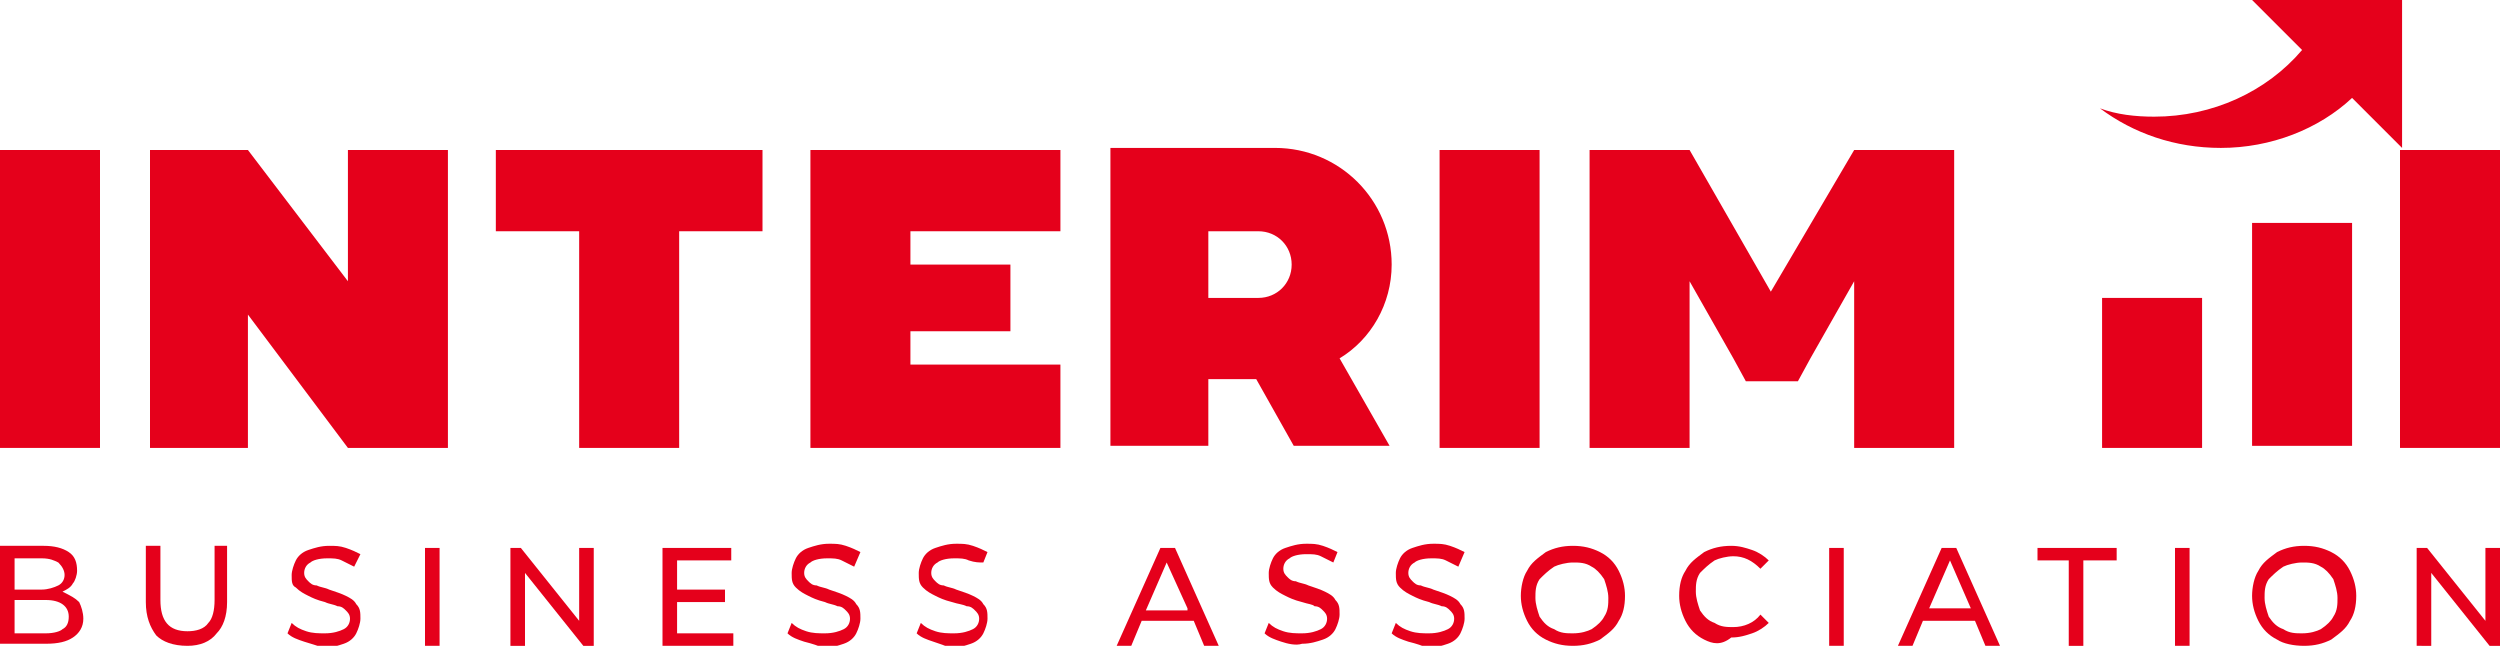 <?xml version="1.0" encoding="UTF-8"?> <!-- Generator: Adobe Illustrator 22.0.1, SVG Export Plug-In . SVG Version: 6.00 Build 0) --> <svg xmlns="http://www.w3.org/2000/svg" xmlns:xlink="http://www.w3.org/1999/xlink" id="Layer_1" x="0px" y="0px" viewBox="0 0 120 31" style="enable-background:new 0 0 120 31;" xml:space="preserve"> <style type="text/css"> .st0{fill:#E5001B;} </style> <g> <g> <rect x="115.2" y="7.2" class="st0" width="4.8" height="14.3"></rect> <rect x="108.1" y="10.7" class="st0" width="4.8" height="10.7"></rect> <rect x="100.9" y="14.3" class="st0" width="4.8" height="7.2"></rect> <g> <rect x="69.1" y="7.2" class="st0" width="4.8" height="14.3"></rect> <g> <g> <polygon class="st0" points="21.5,7.2 21.5,21.5 16.7,21.5 11.9,15.1 11.9,21.5 7.2,21.5 7.2,7.2 11.9,7.2 16.7,13.5 16.7,7.2 "></polygon> </g> </g> <rect y="7.2" class="st0" width="4.8" height="14.3"></rect> <polygon class="st0" points="50.9,11.1 50.9,7.2 38.9,7.2 38.9,21.5 50.9,21.5 50.9,17.5 43.7,17.5 43.7,15.9 48.5,15.9 48.5,12.7 43.7,12.7 43.7,11.1 "></polygon> <polygon class="st0" points="36.6,7.2 23.8,7.2 23.8,11.1 27.8,11.1 27.8,21.5 32.6,21.5 32.6,11.1 36.6,11.1 "></polygon> <polygon class="st0" points="89,7.2 89,7.2 85,14 81.1,7.2 81.1,7.2 76.3,7.2 76.3,21.5 81.1,21.5 81.1,13.5 83.2,17.2 83.8,18.3 86.3,18.3 86.9,17.2 89,13.5 89,21.5 93.8,21.5 93.8,7.2 "></polygon> <path class="st0" d="M66.8,12.7c0-3.1-2.5-5.6-5.6-5.6h-7.9v14.3H58v-3.2h2.3l1.8,3.2h4.6l-2.4-4.2 C65.8,16.3,66.8,14.6,66.8,12.7z M58,11.1h2.4c0.9,0,1.6,0.7,1.6,1.6c0,0.9-0.7,1.6-1.6,1.6H58V11.1z"></path> </g> <path class="st0" d="M108.1,0l2.4,2.4c-1.7,2-4.3,3.2-7.1,3.2c-0.9,0-1.8-0.1-2.6-0.4c1.6,1.2,3.6,1.9,5.8,1.9 c2.4,0,4.7-0.9,6.3-2.4l2.4,2.4V0H108.1z"></path> <g> <path class="st0" d="M3.8,28.9C3.9,29.1,4,29.4,4,29.7c0,0.4-0.2,0.7-0.5,0.9c-0.3,0.2-0.7,0.3-1.3,0.3H0v-4.7h2.1 c0.5,0,0.9,0.1,1.2,0.3c0.3,0.2,0.4,0.5,0.4,0.9c0,0.2-0.1,0.5-0.2,0.6c-0.1,0.2-0.3,0.3-0.5,0.4C3.4,28.6,3.6,28.7,3.8,28.9z M0.7,26.8v1.5H2c0.3,0,0.6-0.1,0.8-0.2C3,28,3.1,27.8,3.1,27.6c0-0.2-0.1-0.4-0.3-0.6c-0.2-0.1-0.4-0.2-0.8-0.2H0.7z M3,30.2 c0.2-0.1,0.3-0.3,0.3-0.6c0-0.5-0.4-0.8-1.1-0.8H0.7v1.6h1.5C2.6,30.4,2.9,30.3,3,30.2z"></path> <path class="st0" d="M7.5,30.5C7.2,30.1,7,29.6,7,28.9v-2.7h0.7v2.6c0,1,0.4,1.5,1.3,1.5c0.4,0,0.8-0.1,1-0.4 c0.2-0.2,0.3-0.6,0.3-1.1v-2.6h0.6v2.7c0,0.7-0.2,1.2-0.5,1.5C10.1,30.8,9.6,31,9,31C8.3,31,7.8,30.8,7.5,30.5z"></path> <path class="st0" d="M14.6,30.8c-0.3-0.1-0.6-0.2-0.8-0.4l0.2-0.5c0.2,0.2,0.4,0.3,0.7,0.4c0.3,0.1,0.6,0.1,0.9,0.1 c0.4,0,0.7-0.1,0.9-0.2c0.2-0.1,0.3-0.3,0.3-0.5c0-0.2-0.1-0.3-0.2-0.4c-0.1-0.1-0.2-0.2-0.4-0.2c-0.2-0.1-0.4-0.1-0.6-0.2 c-0.4-0.1-0.6-0.2-0.8-0.3c-0.2-0.1-0.4-0.2-0.6-0.4C14,28.1,14,27.9,14,27.6c0-0.2,0.1-0.5,0.2-0.7c0.1-0.2,0.3-0.4,0.6-0.5 c0.3-0.1,0.6-0.2,1-0.2c0.3,0,0.5,0,0.8,0.1c0.3,0.1,0.5,0.2,0.7,0.3L17,27.2c-0.2-0.1-0.4-0.2-0.6-0.3c-0.2-0.1-0.4-0.1-0.7-0.1 c-0.4,0-0.7,0.1-0.8,0.2c-0.2,0.1-0.3,0.3-0.3,0.5c0,0.2,0.1,0.3,0.2,0.4c0.1,0.1,0.2,0.2,0.4,0.2c0.2,0.1,0.4,0.1,0.6,0.2 c0.3,0.1,0.6,0.2,0.8,0.3c0.2,0.1,0.4,0.2,0.5,0.4c0.2,0.2,0.2,0.4,0.2,0.7c0,0.2-0.1,0.5-0.2,0.7c-0.1,0.2-0.3,0.4-0.6,0.5 c-0.3,0.1-0.6,0.2-1,0.2C15.3,31,14.9,30.9,14.6,30.8z"></path> <path class="st0" d="M20.4,26.3h0.7v4.7h-0.7V26.3z"></path> <path class="st0" d="M28.5,26.3v4.7h-0.5l-2.8-3.5v3.5h-0.7v-4.7H25l2.8,3.5v-3.5H28.5z"></path> <path class="st0" d="M35.2,30.4v0.6h-3.4v-4.7h3.3v0.6h-2.6v1.4h2.3v0.6h-2.3v1.5H35.2z"></path> <path class="st0" d="M38.6,30.8c-0.3-0.1-0.6-0.2-0.8-0.4l0.2-0.5c0.2,0.2,0.4,0.3,0.7,0.4c0.3,0.1,0.6,0.1,0.9,0.1 c0.4,0,0.7-0.1,0.9-0.2c0.2-0.1,0.3-0.3,0.3-0.5c0-0.2-0.1-0.3-0.2-0.4c-0.1-0.1-0.2-0.2-0.4-0.2c-0.2-0.1-0.4-0.1-0.6-0.2 c-0.4-0.1-0.6-0.2-0.8-0.3c-0.2-0.1-0.4-0.2-0.6-0.4c-0.2-0.2-0.2-0.4-0.2-0.7c0-0.2,0.1-0.5,0.2-0.7c0.1-0.2,0.3-0.4,0.6-0.5 c0.3-0.1,0.6-0.2,1-0.2c0.3,0,0.5,0,0.8,0.1c0.3,0.1,0.5,0.2,0.7,0.3L41,27.2c-0.2-0.1-0.4-0.2-0.6-0.3c-0.2-0.1-0.4-0.1-0.7-0.1 c-0.4,0-0.7,0.1-0.8,0.2c-0.2,0.1-0.3,0.3-0.3,0.5c0,0.2,0.1,0.3,0.2,0.4c0.1,0.1,0.2,0.2,0.4,0.2c0.2,0.1,0.4,0.1,0.6,0.2 c0.3,0.1,0.6,0.2,0.8,0.3c0.2,0.1,0.4,0.2,0.5,0.4c0.2,0.2,0.2,0.4,0.2,0.7c0,0.2-0.1,0.5-0.2,0.7c-0.1,0.2-0.3,0.4-0.6,0.5 c-0.3,0.1-0.6,0.2-1,0.2C39.3,31,39,30.9,38.6,30.8z"></path> <path class="st0" d="M44.8,30.8c-0.3-0.1-0.6-0.2-0.8-0.4l0.2-0.5c0.2,0.2,0.4,0.3,0.7,0.4c0.3,0.1,0.6,0.1,0.9,0.1 c0.4,0,0.7-0.1,0.9-0.2c0.2-0.1,0.3-0.3,0.3-0.5c0-0.2-0.1-0.3-0.2-0.4c-0.1-0.1-0.2-0.2-0.4-0.2C46.2,29,46,29,45.7,28.9 c-0.4-0.1-0.6-0.2-0.8-0.3c-0.2-0.1-0.4-0.2-0.6-0.4c-0.2-0.2-0.2-0.4-0.2-0.7c0-0.2,0.1-0.5,0.2-0.7c0.1-0.2,0.3-0.4,0.6-0.5 c0.3-0.1,0.6-0.2,1-0.2c0.3,0,0.5,0,0.8,0.1c0.3,0.1,0.5,0.2,0.7,0.3l-0.2,0.5C47,27,46.8,27,46.5,26.9c-0.2-0.1-0.4-0.1-0.7-0.1 c-0.4,0-0.7,0.1-0.8,0.2c-0.2,0.1-0.3,0.3-0.3,0.5c0,0.2,0.1,0.3,0.2,0.4c0.1,0.1,0.2,0.2,0.4,0.2c0.2,0.1,0.4,0.1,0.6,0.2 c0.3,0.1,0.6,0.2,0.8,0.3c0.2,0.1,0.4,0.2,0.5,0.4c0.2,0.2,0.2,0.4,0.2,0.7c0,0.2-0.1,0.5-0.2,0.7c-0.1,0.2-0.3,0.4-0.6,0.5 c-0.3,0.1-0.6,0.2-1,0.2C45.4,31,45.1,30.9,44.8,30.8z"></path> <path class="st0" d="M57.3,29.8h-2.5l-0.5,1.2h-0.7l2.1-4.7h0.7l2.1,4.7h-0.7L57.3,29.8z M57,29.2L56,27l-1,2.3H57z"></path> <path class="st0" d="M61.5,30.8c-0.3-0.1-0.6-0.2-0.8-0.4l0.2-0.5c0.2,0.2,0.4,0.3,0.7,0.4c0.3,0.1,0.6,0.1,0.9,0.1 c0.4,0,0.7-0.1,0.9-0.2c0.2-0.1,0.3-0.3,0.3-0.5c0-0.2-0.1-0.3-0.2-0.4c-0.1-0.1-0.2-0.2-0.4-0.2C63,29,62.8,29,62.5,28.9 c-0.4-0.1-0.6-0.2-0.8-0.3c-0.2-0.1-0.4-0.2-0.6-0.4c-0.2-0.2-0.2-0.4-0.2-0.7c0-0.2,0.1-0.5,0.2-0.7c0.1-0.2,0.3-0.4,0.6-0.5 c0.3-0.1,0.6-0.2,1-0.2c0.3,0,0.5,0,0.8,0.1c0.3,0.1,0.5,0.2,0.7,0.3l-0.2,0.5c-0.2-0.1-0.4-0.2-0.6-0.3 c-0.2-0.1-0.4-0.1-0.7-0.1c-0.4,0-0.7,0.1-0.8,0.2c-0.2,0.1-0.3,0.3-0.3,0.5c0,0.2,0.1,0.3,0.2,0.4c0.1,0.1,0.2,0.2,0.4,0.2 c0.2,0.1,0.4,0.1,0.6,0.2c0.3,0.1,0.6,0.2,0.8,0.3c0.2,0.1,0.4,0.2,0.5,0.4c0.2,0.2,0.2,0.4,0.2,0.7c0,0.2-0.1,0.5-0.2,0.7 c-0.1,0.2-0.3,0.4-0.6,0.5c-0.3,0.1-0.6,0.2-1,0.2C62.2,31,61.8,30.9,61.5,30.8z"></path> <path class="st0" d="M67.6,30.8c-0.3-0.1-0.6-0.2-0.8-0.4l0.2-0.5c0.2,0.2,0.4,0.3,0.7,0.4c0.3,0.1,0.6,0.1,0.9,0.1 c0.4,0,0.7-0.1,0.9-0.2c0.2-0.1,0.3-0.3,0.3-0.5c0-0.2-0.1-0.3-0.2-0.4c-0.1-0.1-0.2-0.2-0.4-0.2c-0.2-0.1-0.4-0.1-0.6-0.2 c-0.4-0.1-0.6-0.2-0.8-0.3c-0.2-0.1-0.4-0.2-0.6-0.4c-0.2-0.2-0.2-0.4-0.2-0.7c0-0.2,0.1-0.5,0.2-0.7c0.1-0.2,0.3-0.4,0.6-0.5 c0.3-0.1,0.6-0.2,1-0.2c0.3,0,0.5,0,0.8,0.1c0.3,0.1,0.5,0.2,0.7,0.3L70,27.2c-0.2-0.1-0.4-0.2-0.6-0.3c-0.2-0.1-0.4-0.1-0.7-0.1 c-0.4,0-0.7,0.1-0.8,0.2c-0.2,0.1-0.3,0.3-0.3,0.5c0,0.2,0.1,0.3,0.2,0.4c0.1,0.1,0.2,0.2,0.4,0.2c0.2,0.1,0.4,0.1,0.6,0.2 c0.3,0.1,0.6,0.2,0.8,0.3c0.2,0.1,0.4,0.2,0.5,0.4c0.2,0.2,0.2,0.4,0.2,0.7c0,0.2-0.1,0.5-0.2,0.7c-0.1,0.2-0.3,0.4-0.6,0.5 c-0.3,0.1-0.6,0.2-1,0.2C68.3,31,68,30.9,67.6,30.8z"></path> <path class="st0" d="M74.2,30.7c-0.4-0.2-0.7-0.5-0.9-0.9c-0.2-0.4-0.3-0.8-0.3-1.2c0-0.4,0.1-0.9,0.3-1.2 c0.2-0.4,0.5-0.6,0.9-0.9c0.4-0.2,0.8-0.3,1.3-0.3c0.5,0,0.9,0.1,1.3,0.3c0.4,0.2,0.7,0.5,0.9,0.9c0.2,0.4,0.3,0.8,0.3,1.2 c0,0.5-0.1,0.9-0.3,1.2c-0.2,0.4-0.5,0.6-0.9,0.9C76.4,30.9,76,31,75.5,31C75,31,74.6,30.9,74.2,30.7z M76.4,30.2 c0.3-0.2,0.5-0.4,0.6-0.6c0.2-0.3,0.2-0.6,0.2-0.9c0-0.3-0.1-0.6-0.2-0.9c-0.2-0.3-0.4-0.5-0.6-0.6c-0.3-0.2-0.6-0.2-0.9-0.2 c-0.3,0-0.7,0.1-0.9,0.2c-0.3,0.2-0.5,0.4-0.7,0.6c-0.2,0.3-0.2,0.6-0.2,0.9c0,0.3,0.1,0.6,0.2,0.9c0.2,0.3,0.4,0.5,0.7,0.6 c0.3,0.2,0.6,0.2,0.9,0.2C75.9,30.4,76.2,30.3,76.4,30.2z"></path> <path class="st0" d="M81.8,30.7c-0.4-0.2-0.7-0.5-0.9-0.9c-0.2-0.4-0.3-0.8-0.3-1.2c0-0.5,0.1-0.9,0.3-1.2 c0.2-0.4,0.5-0.6,0.9-0.9c0.4-0.2,0.8-0.3,1.3-0.3c0.4,0,0.7,0.1,1,0.2c0.3,0.1,0.6,0.3,0.8,0.5l-0.4,0.4 c-0.4-0.4-0.8-0.6-1.3-0.6c-0.3,0-0.7,0.1-0.9,0.2c-0.3,0.2-0.5,0.4-0.7,0.6c-0.2,0.3-0.2,0.6-0.2,0.9c0,0.3,0.1,0.6,0.2,0.9 c0.2,0.3,0.4,0.5,0.7,0.6c0.3,0.2,0.6,0.2,0.9,0.2c0.5,0,1-0.2,1.3-0.6l0.4,0.4c-0.2,0.2-0.5,0.4-0.8,0.5c-0.3,0.1-0.6,0.2-1,0.2 C82.6,31,82.2,30.9,81.8,30.7z"></path> <path class="st0" d="M87.8,26.3h0.7v4.7h-0.7V26.3z"></path> <path class="st0" d="M94.8,29.8h-2.5l-0.5,1.2h-0.7l2.1-4.7h0.7l2.1,4.7h-0.7L94.8,29.8z M94.6,29.2l-1-2.3l-1,2.3H94.6z"></path> <path class="st0" d="M99.4,26.9h-1.6v-0.6h3.8v0.6h-1.6v4.1h-0.7V26.9z"></path> <path class="st0" d="M104.4,26.3h0.7v4.7h-0.7V26.3z"></path> <path class="st0" d="M109.3,30.7c-0.4-0.2-0.7-0.5-0.9-0.9c-0.2-0.4-0.3-0.8-0.3-1.2c0-0.4,0.1-0.9,0.3-1.2 c0.2-0.4,0.5-0.6,0.9-0.9c0.4-0.2,0.8-0.3,1.3-0.3c0.5,0,0.9,0.1,1.3,0.3c0.4,0.2,0.7,0.5,0.9,0.9c0.2,0.4,0.3,0.8,0.3,1.2 c0,0.5-0.1,0.9-0.3,1.2c-0.2,0.4-0.5,0.6-0.9,0.9c-0.4,0.2-0.8,0.3-1.3,0.3C110.1,31,109.6,30.9,109.3,30.7z M111.4,30.2 c0.3-0.2,0.5-0.4,0.6-0.6c0.2-0.3,0.2-0.6,0.2-0.9c0-0.3-0.1-0.6-0.2-0.9c-0.2-0.3-0.4-0.5-0.6-0.6c-0.3-0.2-0.6-0.2-0.9-0.2 c-0.3,0-0.7,0.1-0.9,0.2c-0.3,0.2-0.5,0.4-0.7,0.6c-0.2,0.3-0.2,0.6-0.2,0.9c0,0.3,0.1,0.6,0.2,0.9c0.2,0.3,0.4,0.5,0.7,0.6 c0.3,0.2,0.6,0.2,0.9,0.2C110.9,30.4,111.2,30.3,111.4,30.2z"></path> <path class="st0" d="M120,26.3v4.7h-0.5l-2.8-3.5v3.5H116v-4.7h0.5l2.8,3.5v-3.5H120z"></path> </g> </g> </g> </svg> 